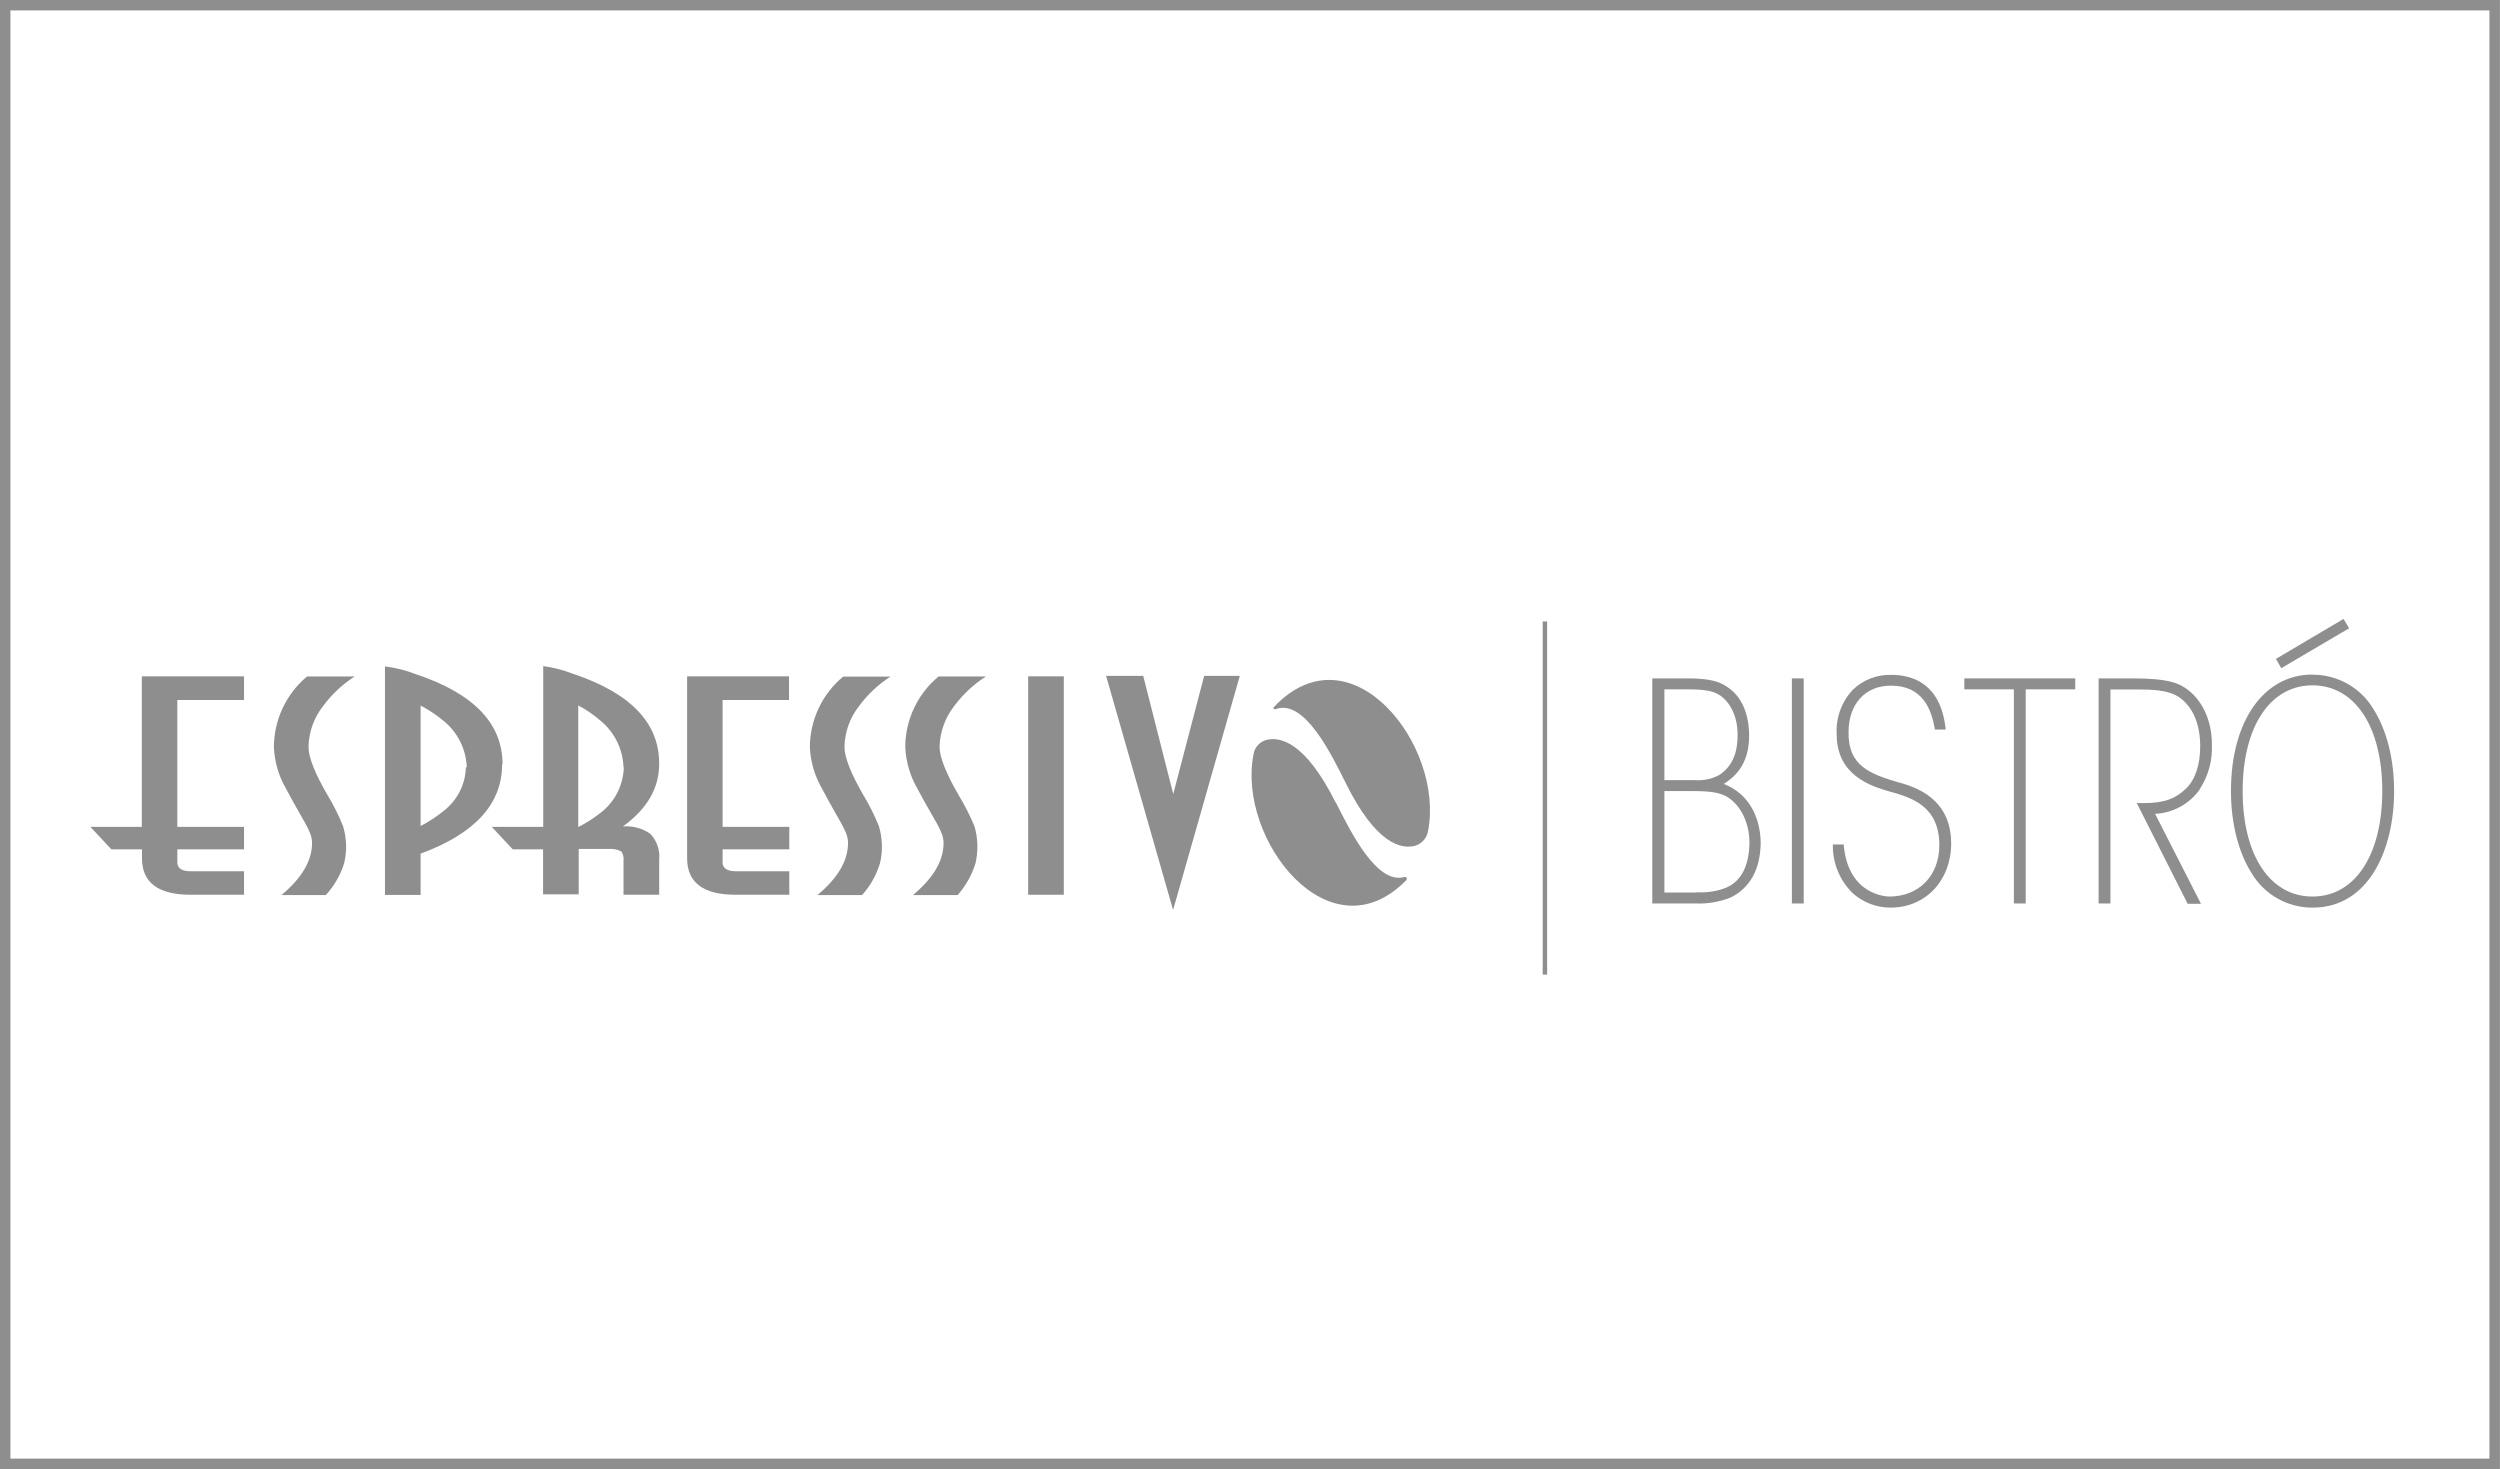 <?xml version="1.0" encoding="UTF-8"?>
<svg id="Capa_2" data-name="Capa 2" xmlns="http://www.w3.org/2000/svg" viewBox="0 0 169.04 99.34">
  <defs>
    <style>
      .cls-1, .cls-2 {
        fill: #8e8e8e;
      }

      .cls-2 {
        fill-rule: evenodd;
      }

      .cls-3 {
        fill: none;
        stroke: #8e8e8e;
        stroke-miterlimit: 10;
        stroke-width: .71px;
      }
    </style>
  </defs>
  <g id="Capa_1-2" data-name="Capa 1">
    <g>
      <g id="Capa_2-2" data-name="Capa 2">
        <g id="Capa_1-2" data-name="Capa 1-2">
          <path class="cls-1" d="M16.51,60.5h-3.62c-2.19,0-3.29-.82-3.29-2.47v-.6h-2.07l-1.42-1.52h3.48v-10.18h6.91v1.6h-4.51v8.58h4.51v1.52h-4.51v.88c0,.39.3.6.89.6h3.62v1.58Z"/>
          <path class="cls-1" d="M33.95,51.69c0,2.67-1.84,4.68-5.51,6.03v2.79h-2.41v-15.45c.71.09,1.4.26,2.07.52,3.92,1.3,5.88,3.33,5.88,6.1M31.56,51.88c-.04-1.22-.62-2.37-1.57-3.14-.48-.4-1-.75-1.55-1.03v8.14c.54-.28,1.05-.61,1.52-.99.94-.71,1.51-1.8,1.54-2.98h.05Z"/>
          <path class="cls-1" d="M44.57,60.5h-2.41v-2.32c.03-.21-.03-.43-.15-.61-.26-.13-.56-.19-.85-.17h-2.03v3.07h-2.41v-3.04h-2.05l-1.42-1.52h3.48v-10.87c.69.09,1.37.27,2.01.52,3.9,1.3,5.85,3.33,5.83,6.1,0,1.64-.82,3.04-2.45,4.22.66-.05,1.31.12,1.85.5.45.47.67,1.12.6,1.77v2.34ZM42.16,51.89c-.04-1.21-.59-2.35-1.52-3.13-.47-.41-.99-.77-1.54-1.06v8.22c.54-.27,1.05-.6,1.52-.97.95-.73,1.52-1.85,1.56-3.06h-.02Z"/>
          <path class="cls-1" d="M53.37,60.5h-3.62c-2.2,0-3.29-.82-3.29-2.47v-12.3h6.89v1.6h-4.49v8.58h4.51v1.52h-4.51v.88c0,.39.3.6.89.6h3.62v1.58Z"/>
          <path class="cls-1" d="M60.24,45.73c-.84.53-1.57,1.22-2.16,2.02-.62.79-.96,1.75-.98,2.76,0,.69.44,1.81,1.3,3.29.4.66.74,1.35,1.03,2.07.24.81.27,1.68.07,2.5-.24.8-.65,1.53-1.21,2.15h-3.02c1.38-1.15,2.07-2.32,2.07-3.52,0-.81-.6-1.46-1.75-3.66-.5-.86-.79-1.83-.83-2.83.01-1.84.83-3.58,2.25-4.76h3.22Z"/>
          <path class="cls-1" d="M24,45.73c-.84.53-1.57,1.22-2.16,2.02-.62.79-.96,1.76-.98,2.76,0,.69.44,1.81,1.31,3.29.4.66.74,1.35,1.03,2.07.24.81.27,1.67.07,2.5-.25.8-.67,1.53-1.24,2.15h-3c1.38-1.15,2.07-2.32,2.07-3.52,0-.81-.6-1.46-1.75-3.66-.51-.86-.79-1.84-.83-2.84.01-1.84.83-3.58,2.24-4.76h3.24Z"/>
          <path class="cls-1" d="M66.68,45.73c-.84.53-1.57,1.22-2.17,2.02-.61.79-.96,1.76-.98,2.76,0,.69.45,1.81,1.31,3.29.4.66.75,1.35,1.05,2.07.24.81.26,1.67.07,2.5-.24.79-.66,1.53-1.21,2.15h-3.02c1.38-1.15,2.07-2.32,2.07-3.52,0-.81-.6-1.46-1.76-3.66-.5-.86-.79-1.84-.83-2.84.01-1.84.83-3.58,2.25-4.76h3.22Z"/>
          <rect class="cls-1" x="69.52" y="45.73" width="2.41" height="14.77"/>
          <polygon class="cls-1" points="83.83 45.7 79.32 61.53 74.79 45.7 77.3 45.7 79.33 53.69 81.42 45.7 83.83 45.7"/>
          <path class="cls-2" d="M90.32,54.25c.99,1.96,2.76,5.58,4.64,5.05.07-.02.14.02.16.08.01.04,0,.09-.03.13-5.19,5.31-11.47-2.78-10.33-8.51.07-.46.4-.83.84-.96.91-.25,2.63.06,4.71,4.22"/>
          <path class="cls-2" d="M91,52.96c-1-2-2.81-5.73-4.75-5.01-.05.02-.11,0-.13-.04-.02-.04-.01-.09.03-.12,5.2-5.47,11.53,2.62,10.41,8.39-.08.48-.42.88-.89,1.01-.92.24-2.64-.12-4.67-4.23"/>
          <path class="cls-1" d="M116.55,53.01c.69-.44,1.72-1.26,1.72-3.27,0-.88-.2-2.48-1.51-3.31-.5-.34-1.14-.56-2.67-.56h-2.37v15.22h2.96c.8.03,1.59-.11,2.33-.4,1.32-.64,2.02-1.92,2.04-3.7,0-.72-.19-3.1-2.52-3.99M114.7,60.35h-2.16v-6.86h1.9c1.17,0,1.76.09,2.25.34.97.53,1.6,1.76,1.6,3.15-.02,1.57-.55,2.59-1.57,3.04-.63.25-1.31.35-1.99.31M116.29,52.38c-.5.28-1.08.41-1.65.37h-2.1v-6.14h1.59c1.44,0,1.86.2,2.2.43.54.36,1.16,1.27,1.16,2.62,0,.88-.14,1.98-1.2,2.72"/>
          <rect class="cls-1" x="121.16" y="45.87" width=".8" height="15.22"/>
          <path class="cls-1" d="M128.48,52.92h-.05c-2.09-.61-3.46-1.18-3.44-3.4,0-1.92,1.13-3.16,2.87-3.16,2.18,0,2.73,1.65,2.96,2.89v.08h.73v-.1c-.34-2.98-2.19-3.6-3.69-3.6-.97-.02-1.91.35-2.6,1.03-.75.81-1.14,1.9-1.07,3,0,2.8,2.37,3.5,3.51,3.84l.11.03c1.4.39,3.32.96,3.32,3.61,0,2.07-1.38,3.48-3.38,3.48-.11,0-2.76-.04-3.08-3.44v-.08h-.74v.1c0,1.2.48,2.35,1.34,3.19.7.63,1.61.98,2.56.98,2.37,0,4.1-1.83,4.1-4.34,0-3.1-2.51-3.82-3.44-4.1"/>
          <polygon class="cls-1" points="132.82 46.61 136.17 46.61 136.17 61.09 136.97 61.09 136.97 46.61 140.32 46.61 140.32 45.87 132.82 45.87 132.82 46.61"/>
          <path class="cls-1" d="M148.73,53.37c.59-.9.88-1.97.83-3.04,0-1.65-.69-3.08-1.81-3.82-.51-.33-1.2-.64-3.52-.64h-2.33v15.22h.8v-14.47h1.72c.99,0,2.21,0,2.99.57,1.18.87,1.36,2.41,1.36,3.24,0,1.3-.34,2.31-.99,2.92-.72.69-1.52.95-2.78.95h-.52l3.44,6.81h.9l-3.1-6.08c1.2-.06,2.31-.66,3.01-1.64"/>
          <polygon class="cls-1" points="158.84 42.48 158.46 41.85 153.89 44.55 154.25 45.18 158.84 42.48"/>
          <path class="cls-1" d="M156.36,45.61c-3.3,0-5.51,3.16-5.51,7.86v.02c0,2.18.5,4.13,1.39,5.54.86,1.46,2.44,2.35,4.13,2.34,3.81,0,5.51-3.95,5.51-7.87,0-2.18-.5-4.13-1.39-5.54-.86-1.46-2.44-2.35-4.13-2.34M156.36,60.62c-2.87,0-4.72-2.79-4.72-7.12v-.02c0-4.34,1.85-7.14,4.72-7.14s4.72,2.8,4.72,7.14-1.85,7.14-4.72,7.14"/>
          <rect class="cls-1" x="104.31" y="42.02" width=".3" height="23.88"/>
        </g>
      </g>
      <rect class="cls-3" x=".35" y=".35" width="168.33" height="98.63"/>
    </g>
  </g>
</svg>